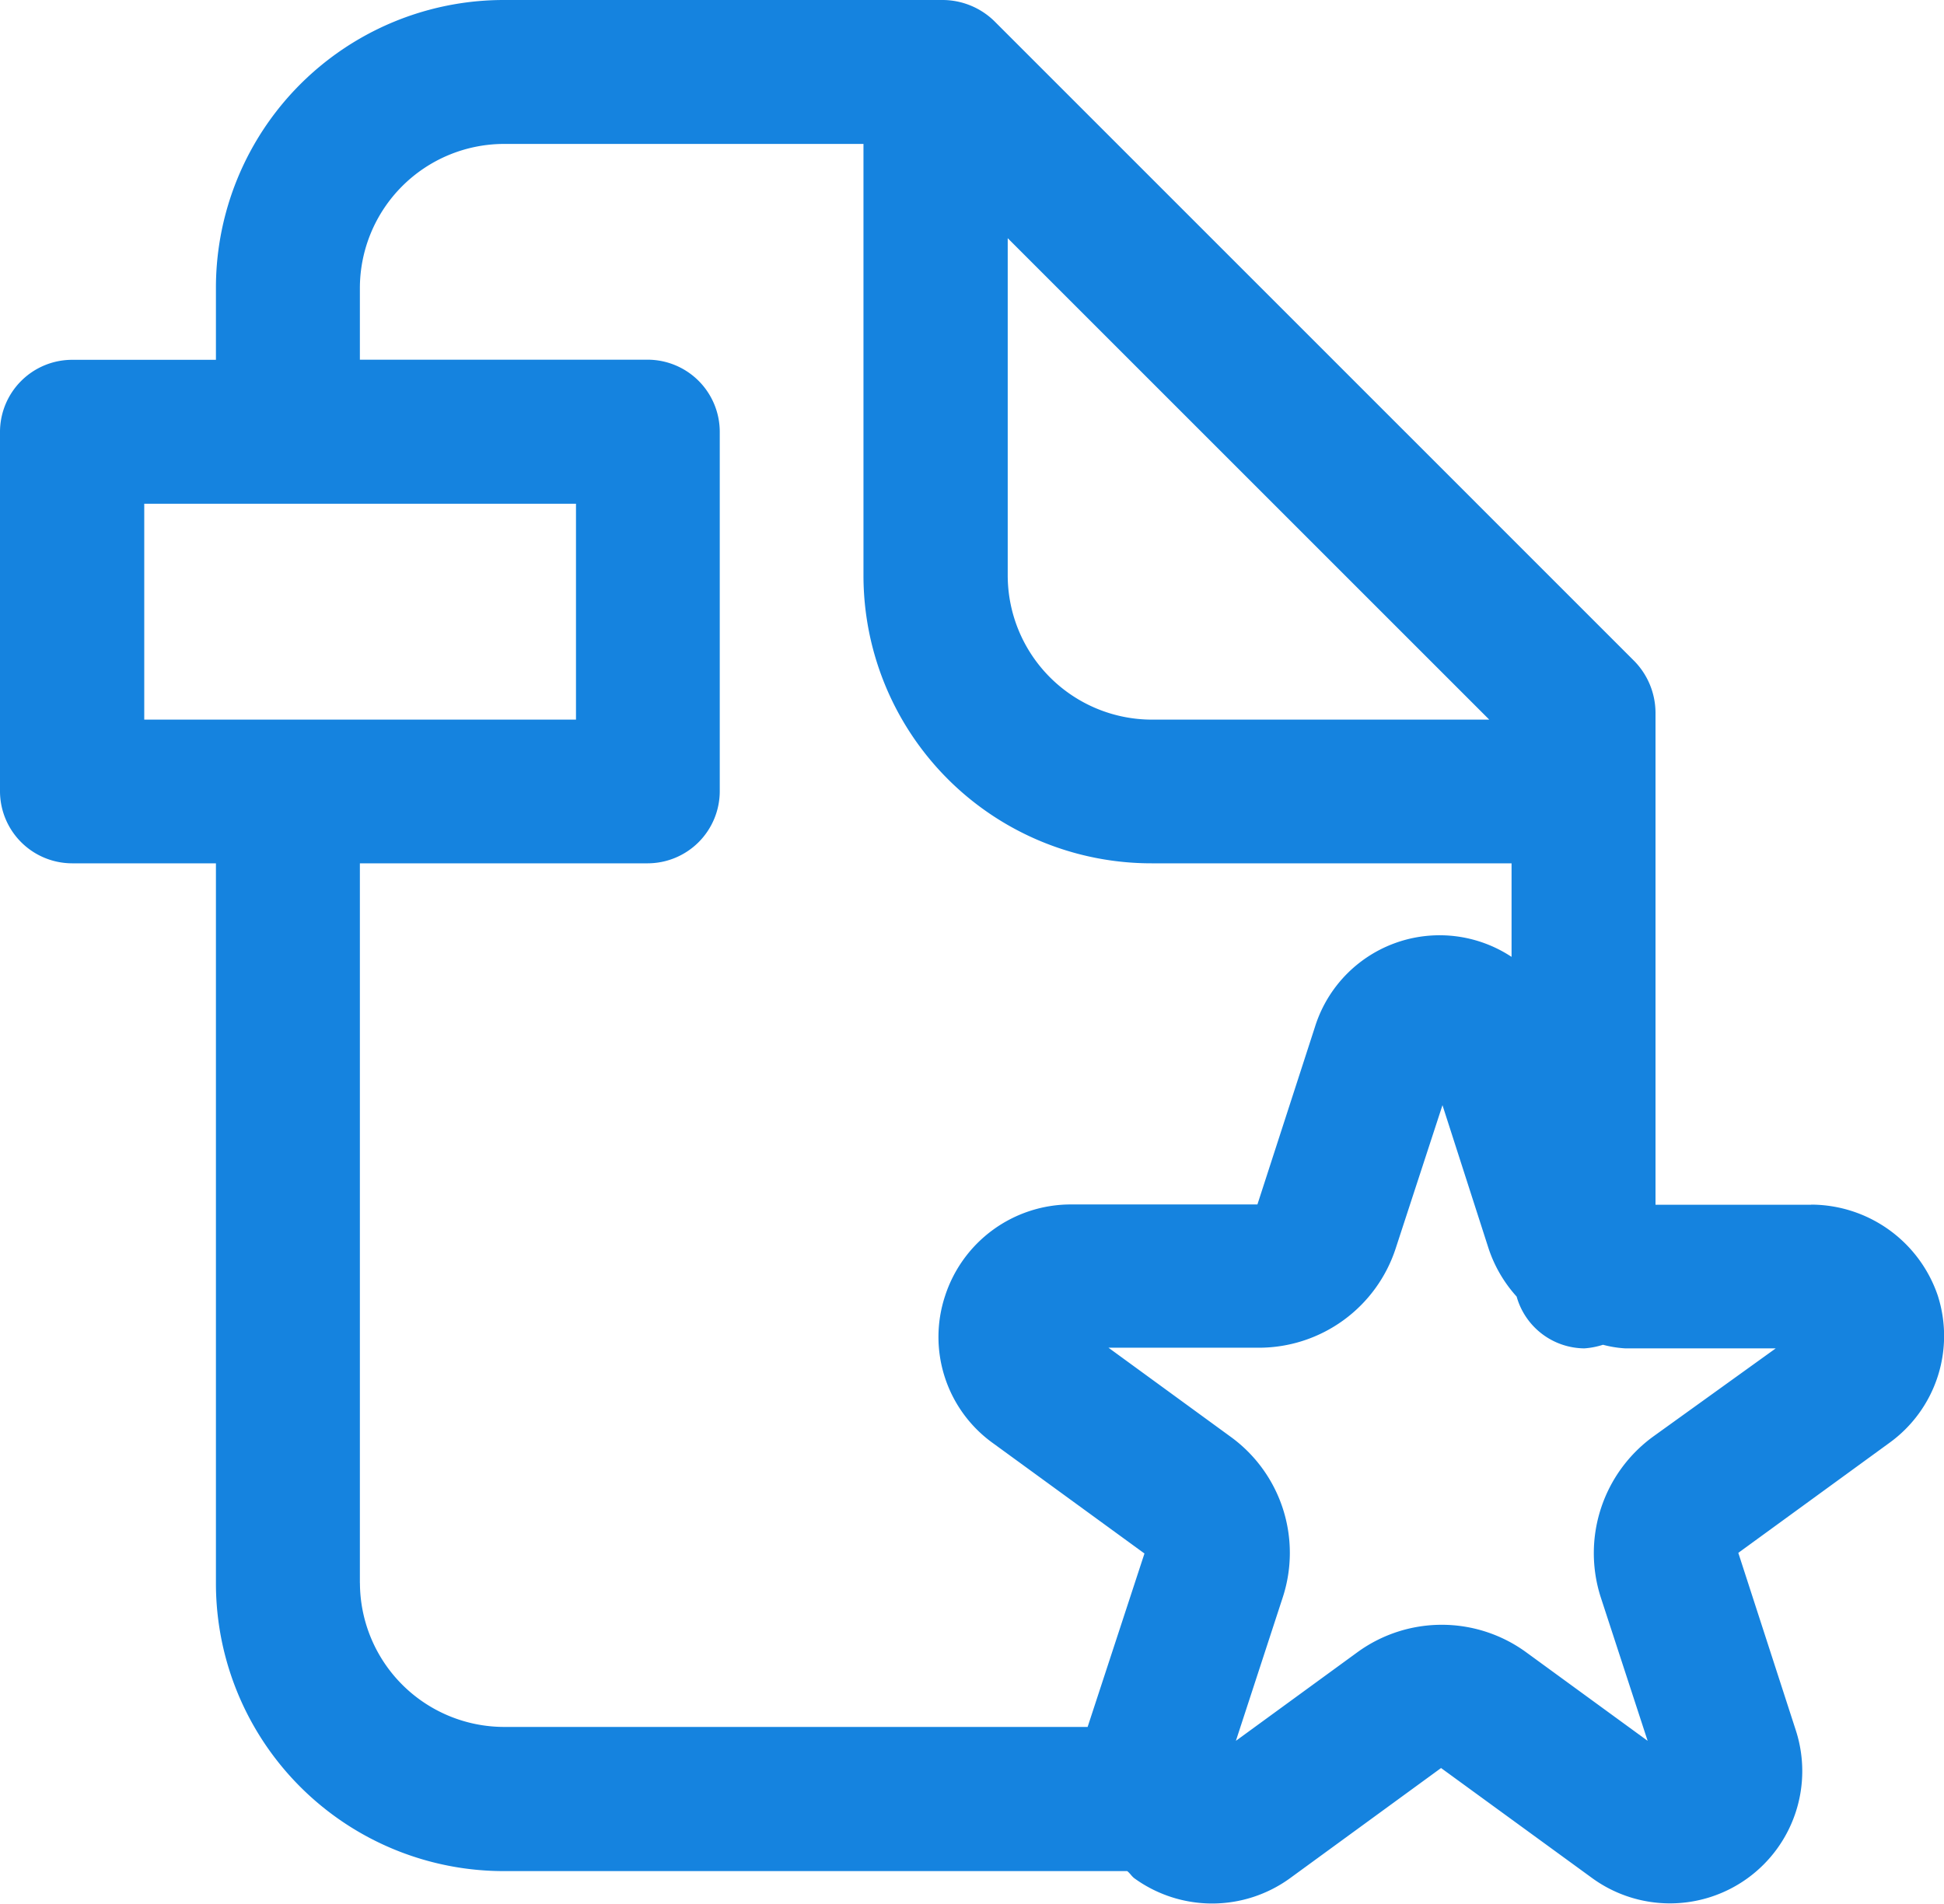 <svg xmlns="http://www.w3.org/2000/svg" width="32.87" height="32.194" viewBox="0 0 32.87 32.194"><g transform="translate(-3 -3)"><path d="M33.621,23.374H30.992V15.049a1.257,1.257,0,0,0-.353-.864L19.808,3.353A1.257,1.257,0,0,0,18.944,3H11.519A4.867,4.867,0,0,0,6.651,7.868V9.085H4.217A1.221,1.221,0,0,0,3,10.3v6.085A1.221,1.221,0,0,0,4.217,17.6H6.651V29.775a4.867,4.867,0,0,0,4.868,4.868h10.54c.049.037.073.085.122.122a2.241,2.241,0,0,0,2.629,0L27.366,32.9l2.556,1.862a2.237,2.237,0,0,0,3.444-2.495l-.974-3.006L34.948,27.4a2.23,2.23,0,0,0,.815-2.495,2.268,2.268,0,0,0-2.142-1.533ZM20.039,7.028l8.142,8.142H22.473a2.441,2.441,0,0,1-2.434-2.434Zm-14.6,4.491h7.3v3.651h-7.3ZM9.085,29.775V17.6h4.868a1.221,1.221,0,0,0,1.217-1.217V10.3a1.221,1.221,0,0,0-1.217-1.217H9.085V7.868a2.441,2.441,0,0,1,2.434-2.434H17.6v7.3A4.867,4.867,0,0,0,22.473,17.6h6.085v1.582a2.208,2.208,0,0,0-3.323,1.181l-.974,3.006H21.11a2.236,2.236,0,0,0-2.13,1.546,2.211,2.211,0,0,0,.815,2.495l2.556,1.862-.961,2.933h-9.87a2.441,2.441,0,0,1-2.434-2.434Zm21.871-2.483a2.438,2.438,0,0,0-.888,2.726l.791,2.422-2.057-1.5a2.423,2.423,0,0,0-2.848,0l-2.057,1.5.791-2.422a2.425,2.425,0,0,0-.888-2.726l-2.057-1.5h2.544a2.434,2.434,0,0,0,2.312-1.68l.791-2.422.779,2.422a2.283,2.283,0,0,0,.475.815,1.2,1.2,0,0,0,1.144.876,1.325,1.325,0,0,0,.316-.061,1.879,1.879,0,0,0,.377.061h2.544Z" fill="#1583df"/></g></svg>